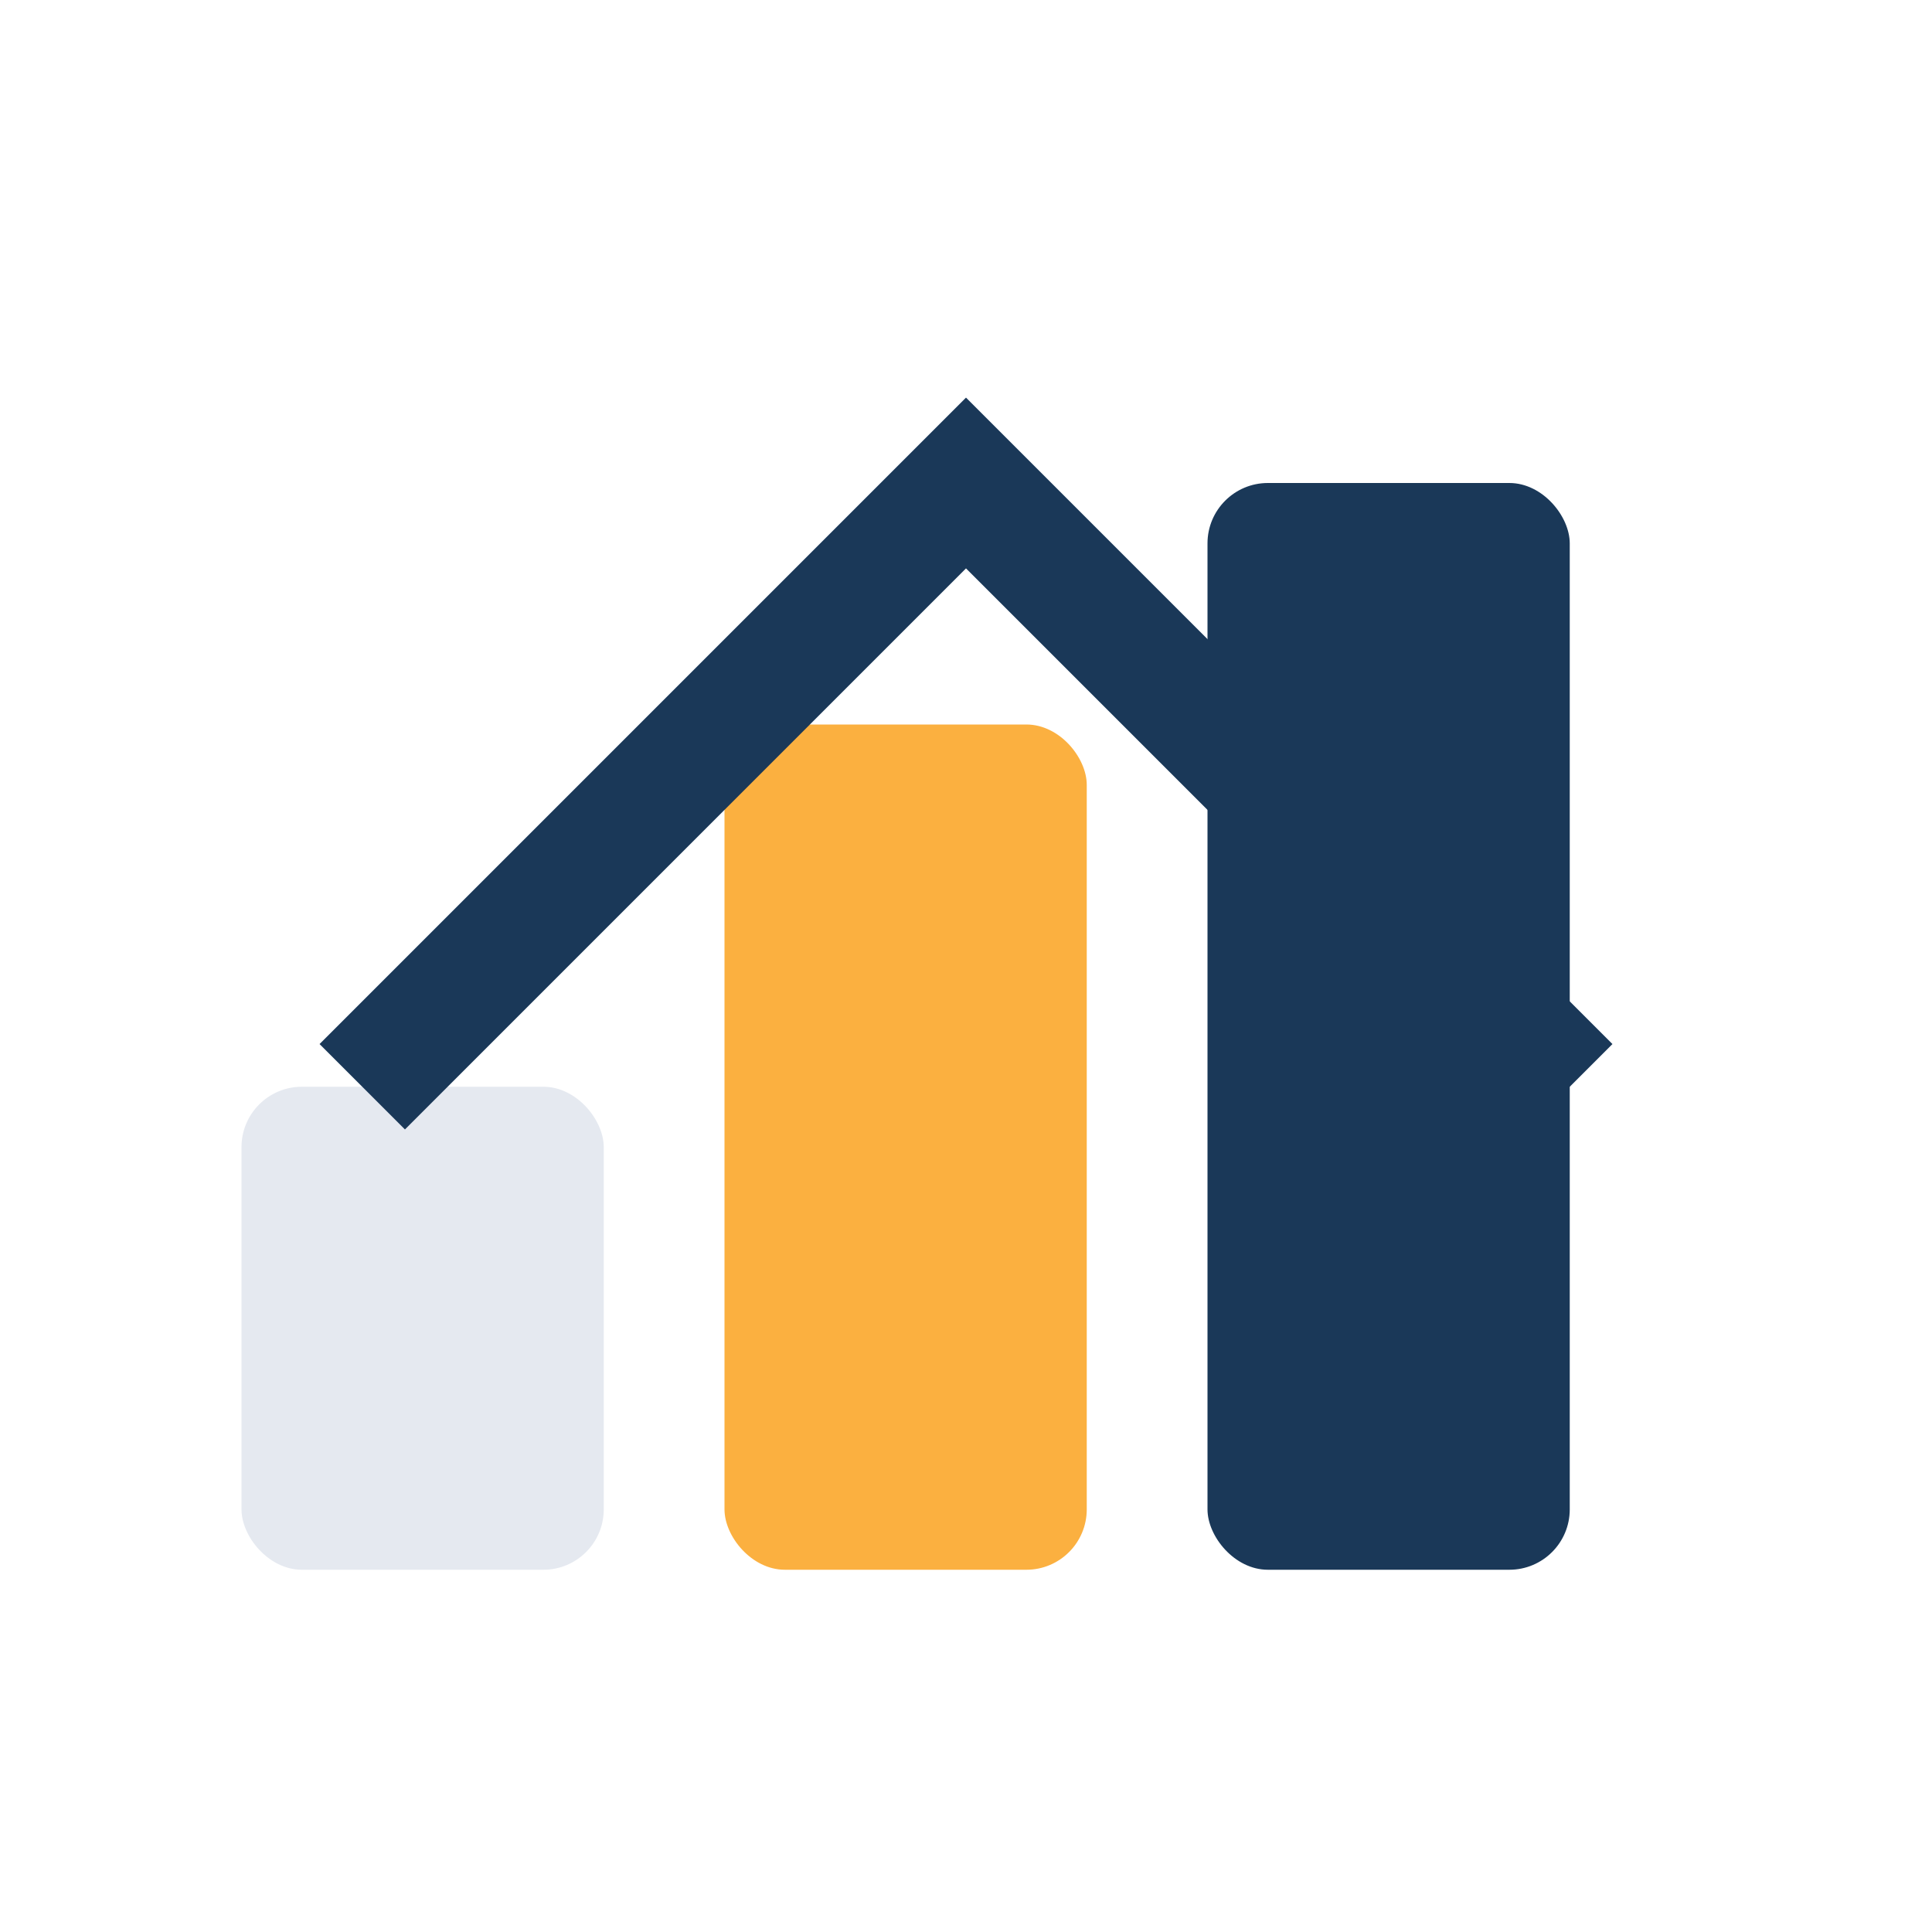 <?xml version="1.0" encoding="UTF-8"?>
<svg xmlns="http://www.w3.org/2000/svg" width="32" height="32" viewBox="0 0 32 32"><rect x="4" y="18" width="6" height="8" rx="1" fill="#E5E9F0"/><rect x="12" y="12" width="6" height="14" rx="1" fill="#FBB040"/><rect x="20" y="8" width="6" height="18" rx="1" fill="#1A3858"/><path d="M6 18l10-10 10 10" stroke="#1A3858" stroke-width="2" fill="none"/></svg>